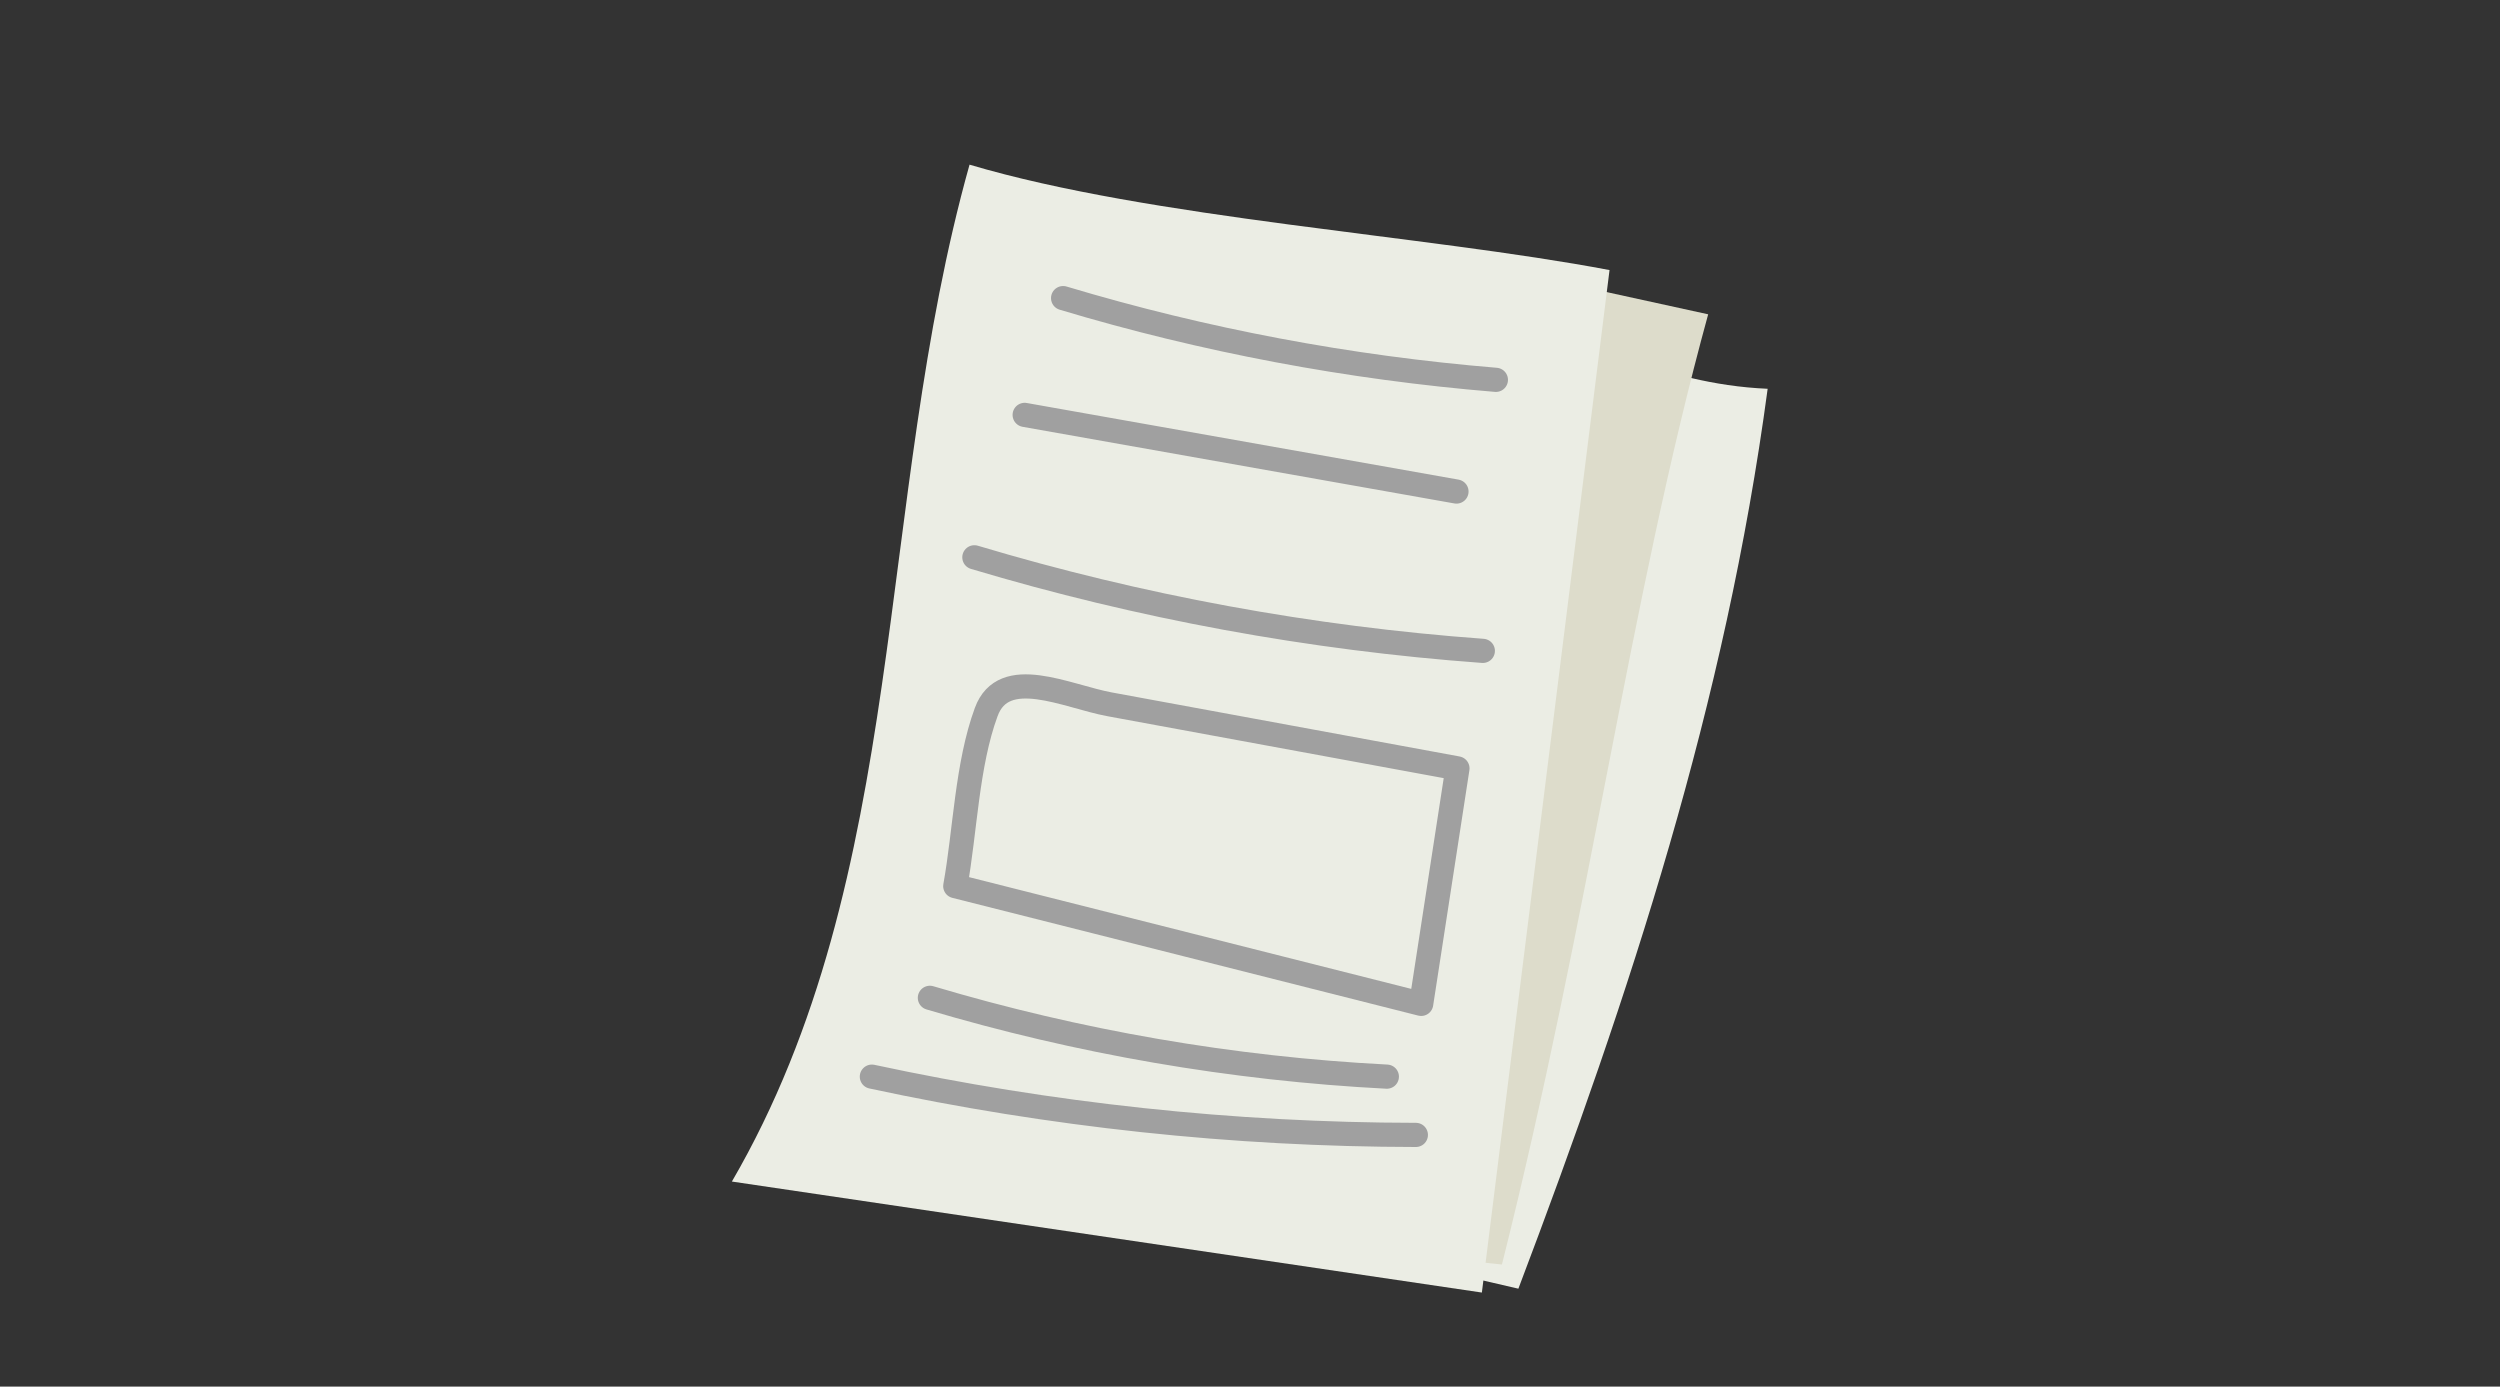 <?xml version="1.0" encoding="UTF-8"?> <svg xmlns="http://www.w3.org/2000/svg" xmlns:xlink="http://www.w3.org/1999/xlink" id="_レイヤー_2" viewBox="0 0 103.4 57.35"><rect x="0" y="0" width="103.4" height="57.35" fill="#333333" stroke="none"/><defs><style>.cls-1{clip-path:url(#clippath);}.cls-2,.cls-3{fill:none;}.cls-2,.cls-4,.cls-5{stroke-width:0px;}.cls-3{stroke:#a0a0a0;stroke-linecap:round;stroke-linejoin:round;}.cls-4{fill:#dddccb;}.cls-5{fill:#ebede4;}</style><clipPath id="clippath"><rect class="cls-2" width="103.4" height="57.35"></rect></clipPath></defs><g id="_ヘッダー"><g class="cls-1"><path class="cls-5" d="M61.3,13.63c4.61.19,7.2,2.25,11.81,2.45-1.74,13-5.66,24.95-10.31,37.22l-7.51-1.74"></path><path class="cls-4" d="M60.95,10.88c.78.17,5.19,1.13,9.7,2.12-3.26,11.88-4.88,24.76-8.53,39.3l-12.76-1.32"></path><path class="cls-5" d="M30.28,48.87c10.34,1.53,20.68,3.06,31.01,4.59,1.76-14.1,3.52-28.2,5.28-42.29-7.65-1.45-18.96-2.13-26.47-4.36-3.94,14.06-2.46,29.38-9.83,42.06Z"></path><path class="cls-3" d="M43.97,12.33c5.83,1.75,11.84,2.88,17.9,3.38"></path><path class="cls-3" d="M42.38,17.16l17.86,3.17"></path><path class="cls-3" d="M40.3,23.05c6.84,2.05,13.91,3.35,21.03,3.87"></path><path class="cls-3" d="M60.28,31.78c-.5,3.25-1,6.49-1.5,9.74-6.42-1.62-12.84-3.25-19.27-4.87.41-2.27.48-5.03,1.28-7.2.72-1.97,3.32-.65,5.1-.32,4.8.88,9.6,1.77,14.39,2.65Z"></path><path class="cls-3" d="M38.46,41.27c6.14,1.83,12.5,2.93,18.9,3.26"></path><path class="cls-3" d="M36.06,44.53c7.39,1.59,14.94,2.4,22.5,2.41"></path></g></g></svg> 